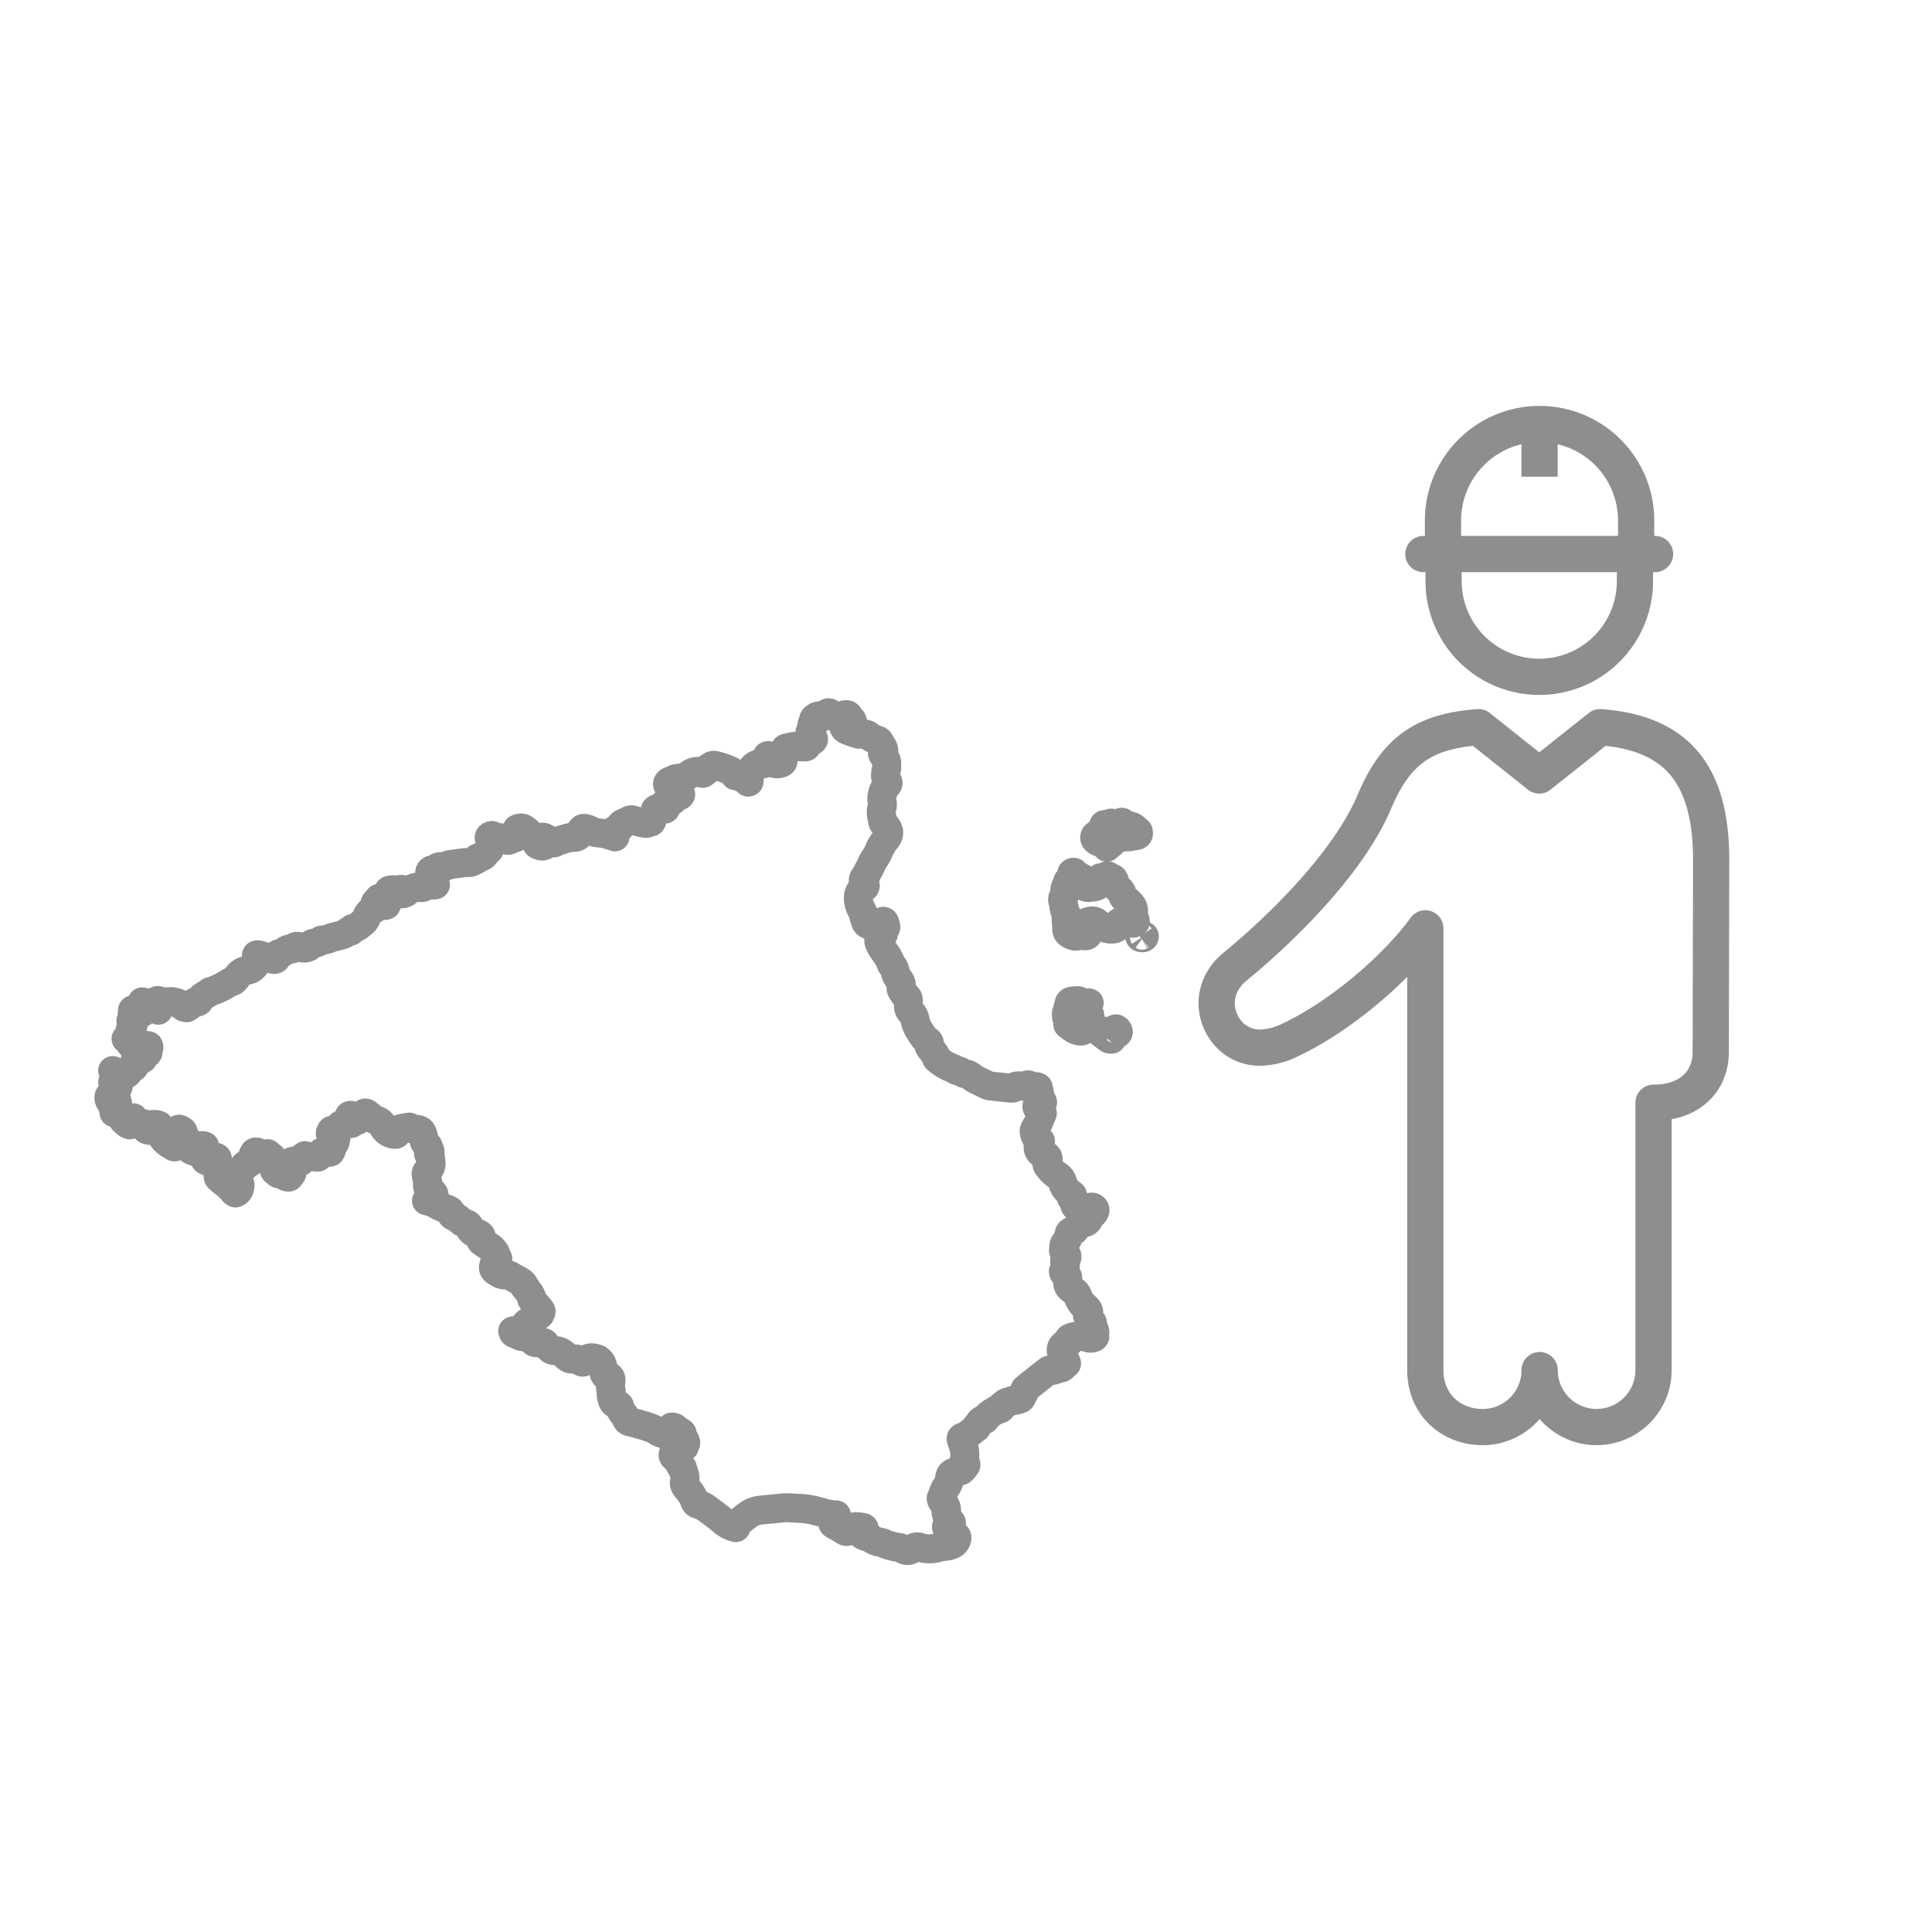 <svg xmlns="http://www.w3.org/2000/svg" viewBox="0 0 800 800"><defs><style>.cls-1,.cls-2,.cls-3{fill:none;stroke:#8e8e8e;}.cls-1,.cls-3{stroke-linejoin:round;}.cls-1,.cls-2{stroke-width:15px;}.cls-2,.cls-3{stroke-linecap:round;}.cls-2{stroke-miterlimit:10;}.cls-3{stroke-width:12px;}</style></defs><g id="brocha"><path class="cls-1" d="M613.93,590.92a23.59,23.59,0,0,0,23.6-23.59,23.58,23.58,0,1,0,47.16,0V456.62c15.46,0,23.69-9.31,23.69-21l.17-79.68c0-37.25-16-52.58-46-54.83l-25.18,20-25.14-20c-22.42,1.67-34.13,9.53-43.05,30.7-14.52,34.4-58.46,69-58.46,69-9.16,8.32-8.21,19.14-3.1,25.93a17.24,17.24,0,0,0,14.18,7.06,28.74,28.74,0,0,0,11.92-2.94c20.54-9.47,44.1-29.4,56.47-46.45V567.33C590.17,581.58,600.87,590.92,613.93,590.92Z"/><line class="cls-2" x1="589.39" y1="229.41" x2="685.32" y2="229.41"/><path class="cls-1" d="M677,229.41v11.23a39.62,39.62,0,1,1-79.24,0V229.41"/><path class="cls-1" d="M677.5,229.41V215.58a40,40,0,1,0-80,0v13.83"/><line class="cls-1" x1="637.51" y1="175.58" x2="637.51" y2="197.39"/><path class="cls-3" d="M367.23,322.92c-.88-1.25-.49-2.22-.45-3.23,0-.53.41-1.06.36-1.68-.09-1.27.32-2.47-.52-3.86a12.44,12.44,0,0,0-1-1.68c-.68-.84.57-1,.31-1.69a1,1,0,0,1-.07-.37c-.06-1.17-1.33-2.26-1.75-3.41a1.79,1.79,0,0,0-1-.61,6.63,6.63,0,0,1-3.24-1.68,3.87,3.87,0,0,0-3-.8,4,4,0,0,1-1.3.08,31.18,31.18,0,0,1-4.79-1.65,2.38,2.38,0,0,1-1.55-1.85c-.09-.67.56-.94,1.38-1,.5,0,1,0,1.51-.11.78-.13,1.05-.53.66-1.13s-1.08-1.08-1.28-1.61a1.11,1.11,0,0,0-1.3-.69,8.19,8.19,0,0,0-1.74.42c-.56.17-1.05.42-1.63.56a3.08,3.08,0,0,1-2.74-1.11c-.7-.81-1.16-.9-1.78-.32,0,0-.14.07-.14.11.06,1-1,1.06-1.94.86a3.1,3.1,0,0,0-2.72.68,1.34,1.34,0,0,0-.65,1.08c-.21,1.14-1.12,2.07-.56,3.45.11.27-.29.54-.49.79-.74.89-.6,1.69.59,2.83.62.58.63,1,.1,1.36-.87.59-1.7,1.21-2.56,1.82.33,1.13-1,.72-1.77.78a5.93,5.93,0,0,1-1.48-.16c-2-.37-3.33.43-5,.64-.47.06-.78.56-.9.95a2.43,2.43,0,0,1-1.22,1.68c-.64.3-.48.76,0,1.35,1.14,1.39.83,2.14-.87,2.44a4.77,4.77,0,0,1-2.94-.34c-1.38-.59-1.61-.8-1.24-1.63a2.21,2.21,0,0,0,.21-.92c0-.1-.33-.36-.49-.39s-.55.08-.53.16c.19.73-.59,1.08-.45,1.86s-.44,1.48-2.11,1.41a4.07,4.07,0,0,0-3.87,2.19c-.63,1-.59,2.34-1.16,3.38-.33.6.25,1.3,0,1.84,0,.08-.22.11-.35.13a.61.61,0,0,1-.24-.22,2.71,2.71,0,0,1-.12-.55c-.05-.36-.32-.59-.82-.62-1.45-.09-2.7-1.36-4.19-1.3a2,2,0,0,0-.25-.42c-.48-.52-.88-1.21-1.5-1.5a33.57,33.57,0,0,0-5-1.88c-2.51-.7-2.52-.61-3.93.4-.44.32-1.17.58-1.2,1,0,.68-.76.82-1.13,1.22s-.59.28-1.17-.1a3.05,3.05,0,0,0-2.43-.32,5,5,0,0,0-2.64,1.36,7.19,7.19,0,0,1-3.59,1.3c-.89.15-1.9.08-2.5.61s-1.7.41-2.25,1-.67,1.16.45,2.05a3.39,3.39,0,0,0,1.74.92,4.93,4.93,0,0,1,1.72.85c1.49,1,1.53,1.76-.06,2.06-.78.14-1.46.45-1.54.89-.21,1.05-1.49,1.29-2.16,2-.12.13-.52.11-.81.11-1.19,0-1.27.1-.88,1,.62,1.33.48,1.49-1.17,1.3a2.74,2.74,0,0,1-.5-.07c-1.36-.43-2.29.11-2.34.71-.09,1-.85,1.57-1.17,2.4-.15.4-.45.73-.29,1.22s.2,1.05-.46,1.15c-.83.11-1.32.7-2.37.47a26.19,26.19,0,0,1-4.49-1.16,2.09,2.09,0,0,0-1.85-.09,22.66,22.66,0,0,1-2.73,1.27,2,2,0,0,0-1,1.11,1.49,1.49,0,0,1-1.53,1.31c-.89.06-.86.94-.86,1.62,0,.45.08.91.15,1.57-1.48-.46-2.73-.93-4-1.21s-2.48-.37-3.72-.52-2.38-1.07-3.61-1.44c-.88-.26-1.94-.6-2.34,0s-1.07,1.1-1.14,1.89c-.1,1-.93,1.51-2.35,1.49-2.51,0-4.22,1-6.39,1.42a4.82,4.82,0,0,0-1.46.8,2.84,2.84,0,0,1-2.85-.86A2.55,2.55,0,0,0,225,346.7c-.63-.12-.9.05-.65.49a18.83,18.83,0,0,0,1.09,1.71c.34.46.5.84.12,1.14a2.22,2.22,0,0,1-2,.09c-.6-.18-1.08-.25-1.4-1a14.75,14.75,0,0,1-1.08-2.28c-1.57-1.11-2.39-2.64-4.15-3.64a2.34,2.34,0,0,0-1.14-.35c-.65.1-1.66.21-1.71.56-.09.68-.72,1.22-.07,2.19.54.81.2,1-.94,1.32-.88.27-1.62.69-2.43,1s-2.05-1-3.24-1a7.71,7.71,0,0,1-3.32-.85,1,1,0,0,0-.61-.1c-1,.29-1.14.89-.53,1.93.45.79.92,1.52.09,2.06-.33.22-.17.82-.28,1.23s-.11.69-.39.83c-.79.42-1.06,1.14-1.56,1.72a3.62,3.62,0,0,1-2.28,1.32c-.31.08-.81.14-.85.33-.17.83-1.32.82-1.87,1.3a3.58,3.58,0,0,1-2.15.45c-.43,0-.87,0-1.29.06-1.88.17-3.66.49-5.5.72a5.87,5.87,0,0,0-2,.56,3,3,0,0,1-2,.41,2.48,2.48,0,0,0-1.91.43,3.33,3.33,0,0,1-1.85.85,1.2,1.2,0,0,0-1.05,1.72,3.72,3.72,0,0,1,.23,2.64c-.08.18-.12.6.61.62a1.52,1.52,0,0,1,.62.37c.29.27.53.55.8.83a2.9,2.9,0,0,1-1,.1c-1.42-.33-2.53-.27-3.24.49a2.79,2.79,0,0,1-2.57.44,4.11,4.11,0,0,0-1.86.21,8.73,8.73,0,0,0-3.36,1.87,3.43,3.43,0,0,1-3,.48l.77-1.7c-.72.09-.91.56-1.76.33a5.62,5.62,0,0,0-2.26-.09c-.48.08-1.17.06-1.16.71a2.44,2.44,0,0,1-1.11,2.09,1.26,1.26,0,0,0-.21,1.72,3.93,3.93,0,0,1,.48,1.26c.13.63-.38.73-1.14.62s-.87-.38-.93-.82c0-.09-.23-.21-.28-.33-.25-.47-.61-1,.46-.85.1,0,.06-.61.09-.93a5.65,5.65,0,0,0-1.14-.05c-.23.05-.33.3-.45.47s-.25.64-.56.77c-1,.44-.79,1.49-1.26,2.19.91.85.11,1.07-.36,1.35a5.46,5.46,0,0,0-2.59,2.86,5.31,5.31,0,0,1-1.4,2.27c-1.42,1-2.37,2.38-4.55,2.71-.27,0-.31.42-.45.64s-.16.41-.24.39c-1-.26-1.3.35-1.76.67-1.41,1-3.4,1.29-5.23,1.76a11.73,11.73,0,0,0-1.45.46,7.43,7.43,0,0,1-2.58.74c-.64,0-1.21,0-1.53.37a3.89,3.89,0,0,1-2.24.93,3.25,3.25,0,0,0-2.68,1.62c0,.09-.25.11-.38.16a3.24,3.24,0,0,1-2.79,0c-1.26-.58-2.19-.52-2.86.12a1.54,1.54,0,0,1-1.12.59c-1.61-.14-2.26.65-3.16,1.22a3.8,3.8,0,0,1-1.73.7,1.19,1.19,0,0,0-1.19,1.32,1.14,1.14,0,0,1-.21.76,1.35,1.35,0,0,1-1.76-.05c-.47-.87-.61-.7-1.15-.39-.22.13-.87-.08-1.32-.21-.78-.23-1.55-.55-2.33-.76a2.93,2.93,0,0,0-1.42-.19c-.25.11-.12.61-.16.94a2.5,2.5,0,0,0-.1,1.15c.53,1.55-.51,2.32-1.36,3.19s-2.14,1-3.27,1.35a5.6,5.6,0,0,0-3,2.14,9.16,9.16,0,0,1-1.69,2c-.35.31-1.18.27-1.57.56a34.2,34.2,0,0,1-6.87,3.54c-.5.22-1.23.24-1.59.55-1.38,1.16-3.46,1.78-4.18,3.45a1.15,1.15,0,0,1-1,.69c-1.11-.15-1.35.47-1.9.8-.8.47-1.47,1.07-2.29,1.52-.2.11-.78-.13-1.19-.22,0-1-1.51-.64-1.8-1.35a8.86,8.86,0,0,0-4.83-.89,7.39,7.39,0,0,1-2.87-.09c-.58-.13-1.25-.67-1.71-.3s-.87.52-1,1.1,0,.74.5,1.12c.66.48,1.18,1,1.07,1.69l-3.45-2c-.1-.07-.28-.17-.28-.22a8.45,8.45,0,0,1,0-.87c-.63,0-.93.11-1.08.31s.37,1-.61.22l-1.24-.91c.18,1.36.79,2.71-.37,3.46-.05,0,.06.26.16.35.68.57.13.74-.19.8a3,3,0,0,1-1.33-.25,3.87,3.87,0,0,1-.8-.64c-.83-.65-1.51-.69-1.52,0a14.79,14.79,0,0,1-.6,4.08.81.81,0,0,0,.2.73c1.28,1,.51,1.42.11,2a2.51,2.51,0,0,0-.61,1.1,8.32,8.32,0,0,0-.11,2.91c.18.85-.36.6-1,.53-.24,0-.42.16-.62.25.24.18.47.36.73.53a6.68,6.68,0,0,1,.77.47c-.16.83.9,1.52,1.43,2.44.44-.47.79-.88,1.2-1.26a.86.86,0,0,1,.6-.14c.49.05.43.17.31.45a1.55,1.55,0,0,0,.39,1.75c.15,0,.27.08.31.06l1.4-.86a4.86,4.86,0,0,1,1.07-.71,3.48,3.48,0,0,1,1.11.16c.05.26.25.68.11.74-.76.3-.48,1-.35,1.6s-.23,1-1.15.78a3,3,0,0,0-.73-.13c-.42,0-1,0-1.14.22s.19.64.31,1-.06.75.54,1.1c-.11.07-.22.22-.34.19a2,2,0,0,1-.9-.33c-.84-.84-1.15-.36-1.48-.08a1.67,1.67,0,0,0-.38,1.75,2,2,0,0,1-.89,2.22,5.61,5.61,0,0,0-2,1.85c-.48.92-1.63,1.36-3.52.93a9.77,9.77,0,0,1-2.93-1.6l.65,1.33c.19.36.69,1,.57,1.05-.79.51,0,1.82-1,2.18-.47.16-.09.53.29.77s.77.3,1.12.51.71.51.69.65-.31.64-.52.59c-1.22-.29-1,.35-.85.92,0,.2,0,.47.13.57.69.5.33.68,0,.89s-.61.69-1.07.69c-.84,0-1.55.16-1.54.76a2.54,2.54,0,0,0,.75,2.2c.53-.34,1-.66,1.55-1a.71.71,0,0,1,.57-.06.89.89,0,0,1,.41.51,3.18,3.18,0,0,1,.24,1.52c-.08.26-.77.24-1.11.42a4.88,4.88,0,0,0-.8.62c.54.46,1.29.92,1.27,1.1-.07.46-.49.79-.79,1.2.26.05.43.07.59.11a4.65,4.65,0,0,1,2.34.86c.85.7.6,1.13.68,1.68a1.47,1.47,0,0,0,.45.72c.5.46,1,.92,1.6,1.34a3.45,3.45,0,0,0,.83.35c0-.21,0-.41-.07-.62a2.25,2.25,0,0,1-.1-.49c.07-1,1-1.29,1.71-1.81A8.64,8.64,0,0,0,57,464.55a13.12,13.12,0,0,0,2.71.83c.06.34.1.64.17.95.29,1.26.82,1.65,2.36,1.76.81.05,1-.31.45-1-.78-1.06-.67-1.35.58-1.46a6.89,6.89,0,0,1,1.29,0,8.08,8.08,0,0,1,1.18.33,4,4,0,0,0,0,.77,12.39,12.39,0,0,0,.35,1.94,9.76,9.76,0,0,0,3.45,4.62c.64.5,1.45.86,2.11,1.35s1,.17,1.08-.07c.2-.7-.15-1.6-.05-2.31.08-.51-.37-.67-.58-1-.54-.84-.27-1.17.61-1.66.32-.18,1.52-.14.49-1.18-.31-.33.72-1,1.17-.8a5.17,5.17,0,0,1,1.28.74,1.72,1.72,0,0,1,.34.85c.09.33.3.77.15.95-.43.49,0,.86.6,1.29.28.21.54.44.8.67,1,.83,1.07.9.5,1.76s1,1.55,1,2.31c.7.13,1.24.74,2.16.62a2.05,2.05,0,0,0,1.91-1.74c.27-.79.23-.81,1.62-.5a8,8,0,0,0,.42,2.13c.39.86-.75,1-.48,1.75.1.29-.08.55-.11.83a1.43,1.43,0,0,0,1,1.38,4.5,4.5,0,0,0,1.69.27c.15,0,.07-.44.23-.57A10.14,10.14,0,0,1,89,479.16c.29-.18,1,.21,1,.56a2.46,2.46,0,0,1-.32,2c-.62.91-.89,1.91.78,3.21.87.67.83.95.25,1.59s-.54.9.47,1.78c.45.4.93.79,1.39,1.18a32.28,32.28,0,0,1,3.15,2.7c.58.62.89,1.34,1.77,1.8,1.65-.6,1.71-2,1.93-3.37-1-1.29-.63-2.43-1-3.64a1.84,1.84,0,0,1,.86-2.27c.57-.35,1.3-.69,1.49-1.25.32-.94,1.26-1.37,2.12-1.82a2.59,2.59,0,0,0,1-.68,3,3,0,0,0,.7-1.83,4.14,4.14,0,0,1,.72-1.78c.27-.47,1.15-.41,1.82.09s1.18,1,1.91,1.58l1.8-1.29,1.13.94c1.5,1.26,1.56,1.29.9,2.5-.52,1,.53,2.1.67,3.12.09.71.91,1,1.63,1.7.1-.44.07-.74.22-.93a1,1,0,0,1,.75-.44c.52,0,.48.47.68.77.38.6.56,1.34,1.42,1.74.46.21,1.36.4,1.46.24.51-.81,1.74-1.43,1-2.7-.42-.69.09-1-.17-1.51,1.21-.33.68-1.42.58-2.27.75.12,1.33.23,1.91.31,1.35.19,1.78-.29,2-1.51.09-.5.81-.77,1.24-1.14,1.39.87,2.39.46,3.48.32a1.49,1.49,0,0,1,.49.07c1.46.37,1.48.36,2-.43.27-.41,1.06-.48.86-1.22,0-.16.62-.34,1-.34s1.16.21,1.72.24c.35,0,.84,0,1-.19a2.53,2.53,0,0,0,.58-1.66,1.45,1.45,0,0,1,.81-1.77c.85-.43.58-1.4.85-2.09.07-.19-.9-.86-1.39-1.31-.2-.17-.39-.34-.6-.49-.47-.33-.28-.48-.17-.78.36-.93.29-1,1.56-.81,1.54.18,2.12-.14,2.17-1.37,0-.71.41-1.11,1.31-.95s1.25,0,1.55-.34.93-.39,1.62-.24.74-.24.56-.64c-.28-.61-.69-1.21-1-1.82s.06-.87.58-.9c.22,0,.75.51,1.08.82.16.14.14.38.29.54.43.47,1.43.83,1.73.57.84-.72,2.19-1.06,2.38-2.27.11-.74.68-.78,1.45-.2.56.42,1.08.87,1.6,1.31a5.24,5.24,0,0,0,2.14,1.29,3.64,3.64,0,0,1,2.63,2.39,5.91,5.91,0,0,0,4.87,3.44c.53,0,.85,0,.8-.49a1.59,1.59,0,0,1,1.24-1.71,30.92,30.92,0,0,1,3.5-.73c.19,0,.52-.11.58-.05,1.16,1.08,2.38.74,3.55,1a2.22,2.22,0,0,1,1.65,1.18,7.75,7.75,0,0,1,.76,2.64c.22.88.12,1.72,1.37,2.57a2.44,2.44,0,0,1,.71,1.44c.15.6,1.06,1.45-.09,1.71-.11,0-.07.48.06.57.82.56.64,1.12.76,1.67,0,.27-.15.52-.06.78a4.2,4.2,0,0,1-1.33,4.73,1.47,1.47,0,0,0-.42,1.42c.16,1.49.91,3.1.51,4.49-.05.18.14.51.33.73.54.64,1.14,1.27,1.72,1.9,1,1.09,1,2.27-.24,2.39s-1.47.8-2.21,1.23a18,18,0,0,1,3.87,1.37,18.71,18.71,0,0,0,4.25,2c1.11.37,2.12.83,2.15,1.88,0,.64.81,1.22,1.24,1.33a5.38,5.38,0,0,1,2.32,1.52,6,6,0,0,0,2.35,1.39,1.87,1.87,0,0,1,1.63,1.44,3.11,3.11,0,0,0,2.94,2.54,3.42,3.42,0,0,1,1.67.85c.29.26.22.76.24,1.14,0,.16-.24.26-.24.42a1.29,1.29,0,0,0,.72,1.27c.66.38,1.12.9,1.87,1.28a8.14,8.14,0,0,1,3.54,3.23c-.68.49.32,1,.57,1.47s.8,1.23-.06,1.55a1,1,0,0,0-.76,1.46c.07.19-.21.37-.31.56-.64,1.29-.18,2.14,1.71,3.14l.86.5a8.28,8.28,0,0,0,1.63.41,3.89,3.89,0,0,1,3.11.66c.71.43,1.43.84,2.16,1.21,1.5.76,2.9,1.53,3.15,3,0,.2.47.44.61.68.86,1.47,2.48,2.87,2.35,4.44,0,.18.27.48.46.71.81,1,1.62,2,2.47,3,.67.77,1.49,1.53.45,2.08.31.68-.32.86-.72,1.11-1.37.87-2.82,1.65-4.17,2.54s-1.78,2.3-3.22,3.07a3.56,3.56,0,0,1-2.53.6c-.23,0-.64.07-.62.13.09.3.27.81.47.89,1.31.45,2.49,1.37,3.93,1.47a14.3,14.3,0,0,1,2.86.69c.37.1.95.38,1,.6a1.47,1.47,0,0,0,2.11,1,5.5,5.5,0,0,1,2,0,2,2,0,0,1,1,.47c.25.94,1.39,1.37,2,2.07a2.62,2.62,0,0,0,2,.9,6.06,6.06,0,0,1,4.46,2.08c.12.11.28.21.4.33a3.31,3.31,0,0,0,3.09,1.06,7.76,7.76,0,0,1,2.14.21c.26.05.75.33.77.45.15.88.95.65,1.19.56A2.79,2.79,0,0,0,243,563c.7-.84,1.81-.88,3.24-.58a3.62,3.62,0,0,1,2.72,1.82,5.51,5.51,0,0,1,.61,1.51,25.94,25.94,0,0,0,.51,2.57c.19.56.16,1.34,1.57,1.49,1,.11,1.34.73,1.35,1.72,0,1.47-.5,2.81.08,4.42a.73.73,0,0,1,0,.36,7.63,7.63,0,0,0,.65,3.77,2.06,2.06,0,0,0,1.46,1.36c.75.22,1.43.49,1.41,1.08,0,.89.68,1.66,1.16,2.46s1.47,1.73,1.65,2.53c.22,1,1.29,1.24,1.74,1.33a79.19,79.19,0,0,1,7.8,2.24,12.29,12.29,0,0,1,3.12,1.5,9.46,9.46,0,0,0,3.38,1.29c.6.1,1.16-.53,1.59-.94.27-.26.21-.76.37-1.11A2.69,2.69,0,0,1,278,591c.23-.23,1.5.09,1.71.47a2.17,2.17,0,0,0,1.42,1.14c.66.22,1.6.81,1.4,1.42-.29.92-.07,1.67,1.12,2.46.14.08,0,.39.15.57.47.8-.48,1-.42,1.66s-.34.62-.91.13-.8-.59-1.17-.2a10.37,10.37,0,0,1-1,.77l1.38,1.34c-.4.15-.83.27-1.2.45a2.13,2.13,0,0,1-1.28.48c-.61,0-.64,1.28-.07,1.64,2,1.25,2,3.09,3.43,4.48.5,1.88,1.49,3.87.91,5.54-.41,1.18.38,2.37,1.22,3.25a15.57,15.57,0,0,1,3,5,2,2,0,0,0,1.47,1.33,9.43,9.43,0,0,1,2.68,1.16c2,1.36,3.85,2.82,5.75,4.26.83.63,1.59,1.33,2.4,2a12.83,12.83,0,0,0,4.72,2.2c-.05-.21-.11-.41-.14-.61-.11-.68-.52-1.5.89-1.37.37,0,.62-.43.92-.67,1.1-.87,2.17-1.77,3.33-2.59a10.36,10.36,0,0,1,5.29-2c1.14-.1,2.25-.27,3.41-.34,3-.19,5.75-.84,8.92-.59.95.07,1.9.14,2.84.16a32.43,32.43,0,0,1,8.53,1.3,15.36,15.36,0,0,1,2.58.74c.94.5,1.71.19,2.62.53a8.46,8.46,0,0,0,2.42.18c-.39.82-.76,1.58-1.14,2.34-.63,1.26-.56,1.36,1.18,2.29,1,.55,2,1.11,3,1.75.78.52,1.36.66,1.89.19a11.16,11.16,0,0,0,1.34-1.09,2.89,2.89,0,0,1,2.13-.6,15.63,15.63,0,0,1,2.47.29c.56.07.66.38.74.75s-.08.58-.63.69c-1.26.25-1.23,1,0,1.84a5.55,5.55,0,0,0,1.11.48,9.69,9.69,0,0,1,2.25.89,13.53,13.53,0,0,0,2.91,1.33,15,15,0,0,0,1.7.32c.61.19,1.2.59,1.8.75a22.21,22.21,0,0,0,4.77,1.19,3.51,3.51,0,0,1,1.61.52c1.77,1.13,3,1,4.2.13a3.29,3.29,0,0,1,3.2-.66,12.67,12.67,0,0,0,7.8.06,9.52,9.52,0,0,1,1.84-.35c2.5-.23,4.88-.64,5.59-2.84.36-1.11.18-1.54-1.29-2.47a16.09,16.09,0,0,1-2.6-2.07,1.25,1.25,0,0,1-.2-1.2c.12-.28.62-.4,1-.53,1.18-.41,1.28-.55.33-1.67a5.8,5.8,0,0,1-1.58-3.59c0-.07-.05-.15,0-.2.61-1.34-.41-2.71-1.42-4-.56-.72-.78-1.42-.41-1.83.54-.6.36-1.45.78-2.08s.44-1.31.86-1.84a7.31,7.31,0,0,0,1.63-3.75c.21-2,.84-2.56,3.35-3.05.48-.09,1.14-.06,1.42-.31a9.17,9.17,0,0,0,2-2.27c.2-.36-.37-1.09-.47-1.64a5,5,0,0,1-.06-1.68c.35-2.14-.33-4.38-1.19-6.65-.39-1-.36-1.61.63-1.7a2.4,2.4,0,0,0,1.4-.67c1.19-.89,2.34-1.81,3.47-2.75.37-.3,1-.47.74-1.15,1.1-.83,1.1-2.5,3.16-2.61.34,0,.54-.47.71-.77.58-1,2.53-2.25,3.78-3,1-.55,2.87-.42,2.72-1.94.95-.7,1.68-1.6,3.23-1.75.62-.05,1.08-.63,1.66-.55a5.18,5.18,0,0,0,2.08-.39c.47-.09,1-.31,1.15-.63.3-1,1.15-1.7,1.22-2.79a1.48,1.48,0,0,1,.52-1.05q4.63-3.75,9.35-7.42a1.37,1.37,0,0,1,1-.25,2.48,2.48,0,0,0,2.43-.54,1,1,0,0,1,.76-.21c2,.18,2.22-1.27,3.35-1.88.1-.06,0-.38-.1-.57-.53-1.17-1.06-2.33-1.65-3.49a2.88,2.88,0,0,1,1.76-4.32c.67-.23,1.33-.48,1-1.28a.65.65,0,0,1,.43-.91,6.41,6.41,0,0,1,3.38-.79,14.61,14.61,0,0,1,4.38.68c.84.34,2.61-.12,2.53-.57-.19-1.1.43-2.08-.52-3.3-.36-.46-.78-1-.47-1.58s-.19-1.35-.9-2.14-1.59-1.83-.9-2.62-.15-1.61-.8-2.38c-.4-.46-1.16-.81-1.49-1.28a12.49,12.49,0,0,1-1.93-3.37,4.28,4.28,0,0,0-1.77-2.25c-2.22-1.72-2.22-1.73-2.51-3.87,0-.35.16-.67.11-1-.08-.68.07-1.36-1-2s-.87-1.38-.53-1.76c.8-.9.47-2,.29-3.12-.07-.44-.19-.84.25-1.17,1.1-.82.74-1.92-.31-3.12-.19-.22-.51-.51-.47-.68.22-.93-.05-2,.49-2.84a9.56,9.56,0,0,0,1.85-3.9c.08-.65.33-1.06,1.35-1.19.7-.1,1.16-.82,1.54-1.45a4.24,4.24,0,0,1,3.24-2.15,2.11,2.11,0,0,0,2-1.42,3.26,3.26,0,0,1,1.42-1.95,3,3,0,0,0,1.13-1.48,1.21,1.21,0,0,0-.2-1,1.42,1.42,0,0,0-1.31-.55,7.42,7.42,0,0,0-1.46.24,9.25,9.25,0,0,1-3.92,0c-.89-.12-1.78-1-1.31-1.43.7-.6.33-.95-.43-1.51-.44-.32-1-.76-1.09-1.12s.24-.84.38-1.26c-2.6-1.89-3.55-3.32-3.92-4.86a5.24,5.24,0,0,0-2.4-3.27,13.43,13.43,0,0,1-3.89-3.9,1.12,1.12,0,0,1-.15-1.33,2.83,2.83,0,0,0,.21-2.18,3.22,3.22,0,0,0-2.13-1.45,2.81,2.81,0,0,1-1.79-1.89c-.26-.57.14-1.17-.08-1.75-.34-.88.54-1.1.93-1.65a4.82,4.82,0,0,1-2.59-3.83,1.72,1.72,0,0,1,.25-1.13c.4-.91,1-1.7,1.46-2.59s.84-2.12,1.33-3.16.49-.93-.46-1.74a5.17,5.17,0,0,1-1.28-1.28c-.45-.89,0-1.52,1.16-1.91.37-.13,1-.19,1-.41s-.33-.81-.61-1.2c-.17-.23-.62-.39-.76-.62s-.52-.87-.35-1c1-.94-.07-2.25-.08-3.36a2,2,0,0,0-.75-.3c-.76.64-1.53.42-2.48-.35-.57-.45-1.3-.57-1.67-.16s-1.3.41-2.11.29c-1-.14-2.09-.22-2.55.26-.72.75-1.78.6-2.93.47l-5-.54c-2.93-.32-3-.23-5.15-1.38-1.66-.89-3.52-1.49-4.95-2.76a5.17,5.17,0,0,0-2.36-1.12c-1.43-.21-2.47-1.42-3.89-1.42a5.25,5.25,0,0,0-1.94-1,22.93,22.93,0,0,1-6.08-3.73,1.06,1.06,0,0,1-.32-.52c-.08-1.07-1-2-1.75-3-.61-.78-1.63-1.76-1.26-2.59.31-.68,0-1.12-.79-1.64a5.08,5.08,0,0,1-1.16-.93c-1.65-2.37-3.36-4.74-3.78-7.22a6.56,6.56,0,0,0-1.72-3.54,3.36,3.36,0,0,1-1.06-2.12c-.05-.77-.06-1.53-.1-2.29a3.26,3.26,0,0,0-.13-1.31,7.27,7.27,0,0,0-1.11-1.32c-.1-.11-.32-.2-.38-.31-.57-1-1.63-1.9-1.31-3a3.76,3.76,0,0,0-.87-3.07,8.85,8.85,0,0,1-1.78-3.91,3.7,3.7,0,0,0-.9-1.74,4.06,4.06,0,0,1-.65-1,19.71,19.71,0,0,0-2.33-4.35,20.92,20.92,0,0,1-2.34-3.79c-.7-1.31-.46-2.13.53-2.87a1.92,1.92,0,0,0,.93-2.19c-.22-.65.1-1,.61-1.3.35-.21.53-.45.38-.88s-.14-.87-.28-1.3-.3-.73-.53-.81c-.5-.17-.56.13-.57.47,0,.68-.78.82-1.49.51-1.54-.68-2.42-.46-3.28.22-.58.46-1.75,0-2.07-.8a22.63,22.63,0,0,1-.83-2.53,10.67,10.67,0,0,0-.77-2.34,12.11,12.11,0,0,1-1.33-3.38c-.43-2.38-.16-4.56,2-6,.63-.43,1-.77.35-1.76a2,2,0,0,1,0-2.65c.87-.72,1-1.78,1.49-2.65.6-1,1.17-2.13,1.67-3.23.77-1.74,2.14-3.19,2.75-5a20.68,20.68,0,0,1,3.3-5.28c1.24-1.7,1.15-3.37-.66-5.43-.33-.37-.81-.78-.88-1.14-.36-1.95-1.07-3.95-.5-5.75a5.47,5.47,0,0,0,.16-2.62c-.48-2.6.42-4.73,1.58-6.78C368.11,324.8,367.77,323.69,367.23,322.92Z"/><path class="cls-3" d="M458.65,362.61c-.08-.05-.38.09-.56.16a7,7,0,0,1-1.65.59,2.36,2.36,0,0,0-1.17.31c-.46.3-.56.57.15,1,.15.1.32.37.27.46a11.31,11.31,0,0,1-1,1.34c-.7.87-2.23.74-3.41,1A3.37,3.37,0,0,1,449,367a11.31,11.31,0,0,1-1.37-1c1.06-1.06,1.09-1.42.25-2.49a.82.82,0,0,0-.4-.27c-.21,0-.52,0-.56.16a16.85,16.85,0,0,0-.67,2.12c-.09.37-.44.31-.84.32-.77,0-.51-.38-.61-.61a4.33,4.33,0,0,1-.05-2,14.08,14.08,0,0,0,.36-1.56c0-.11-.24-.33-.42-.46a.61.61,0,0,0-.42,0c-.18.09-.42.19-.44.34a5.92,5.92,0,0,1-.14,1.81c-.27.53-.94.89-1.4,1.34a1.22,1.22,0,0,0-.28.57c-.27,1.31-1.36,2.33-1,3.89a2.42,2.42,0,0,1-.56,2,2.24,2.24,0,0,0-.31,2.1c.45,1.7.32,3.35,1.31,5.09a1.43,1.43,0,0,1,.18.92c-.35,1.76.13,3.68.08,5.5,0,1.32,1,2.18,2.81,2.69.68.19,1.43.47,1.43-.44,0-.67.66-.69,1.45-.07a2.92,2.92,0,0,0,1.87.54c1.15.06,1.45-.57.94-1.46-.3-.52-.94-.88-1.08-1.52-.26-1.14.93-1.6,1-2.55,0-.29.86-.43,1.4-.52a2.94,2.94,0,0,1,2.7.64,16.2,16.2,0,0,0,1.6,1.19,7.46,7.46,0,0,0,4.57,1.45c.63,0,1.62-.23,1.62-.52,0-.69.91-.83.93-1.37,0-.69.46-1,1.29-1.06.64-.08,1-.5,2-.09.7.3,1.54.14,2.38.51.61.26,1-.07,1.37-.32s-.1-.65-.07-.87c.11-1-1.09-1.93-.71-3,.66-1.79-.68-3.64-2.73-5.26a4.27,4.27,0,0,1-1.81-2.48A3.4,3.4,0,0,0,463,368a3,3,0,0,1-1.22-1.83c-.13-.43-.11-.86-.28-1.29s-.42-1-.74-1.13A8.6,8.6,0,0,1,458.65,362.61Z"/><path class="cls-3" d="M468.05,342.12c-.71-.08-1.43-.78-2.29-.69a.72.72,0,0,1-.42-.2c-.61-1.17-1.14-.69-1.8-.36a2.88,2.88,0,0,1-2.91.11c-.35-.17-1.05-.34-.95.39.15,1.05-.34,1.12-1.56.39-.25-.15-.68-.36-.83-.31-.44.14-.09.39.11.7.42.68.19.87-.67,1.46-1,.72-2.06,1.44-3,2.24-1.1.95-.06,2.59,1.91,2.95a3,3,0,0,1,2,1.17l.69.83c.89-1,2.19-1.45,2.65-2.56.27-.66,1.37-1,2.1-1.49,1.21.45,1.67-.45,2.82-.28a7.31,7.31,0,0,0,2.82-.22c1.14-.27,2.8,0,2.7-1.28l-.14,0c-.06,0-.06-.09,0-.32s.08-.38,0-.45C470.15,343.5,469.73,342.33,468.05,342.12Z"/><path class="cls-3" d="M450.3,415.26c-1.19.15-2.37.38-3.54-.76a.78.78,0,0,0-.44-.15,15.31,15.31,0,0,0-2.79.29,1.16,1.16,0,0,0-.88,1c-.13,1-.76,1.83-.42,2.94-1.06.72-.63,1.86-.5,2.93.06.51.42.59.94.86,1.2.62,1.07,1.19-.2,1.5-.12,0-.15.17-.31.35.83.62,1.65,1.29,2.54,1.89a6.38,6.38,0,0,0,2.53.81,1.42,1.42,0,0,0,1.47-.54,3.55,3.55,0,0,1,2.6-.91c.19,0,.33-.15.64-.3a9.79,9.79,0,0,0-.82-.6,2.54,2.54,0,0,1-1.23-1.69c-.27-.83.22-1.2.76-1.62,1-.79.84-1.22-.77-1.88-.5-.2-.77-.37-.73-.69.08-.49,0-1.12.42-1.38.78-.52.82-1.34,1.44-2A4.48,4.48,0,0,0,450.3,415.26Z"/><path class="cls-3" d="M461.74,426.16a4.42,4.42,0,0,0-.74.58,2.28,2.28,0,0,1-2.64.47,2.09,2.09,0,0,0-2.51.45l2,1.53a12.93,12.93,0,0,0,1.42,1,3,3,0,0,0,1,.12c0-.19-.06-.38-.11-.57a.92.92,0,0,0-.2-.34c-.27-.29-1-.54-.49-.9a2.33,2.33,0,0,1,1-.49c.43-.06,1,.12,1.47.11,1.12,0,1.51-.93.74-1.67C462.49,426.2,462.14,425.85,461.74,426.16Z"/><path class="cls-3" d="M472.15,387.44a2.91,2.91,0,0,0-.29.21c.07.11.14.4.31.47.66.26,1.27.3,1.6-.13a.41.41,0,0,0,0-.44A1.52,1.52,0,0,0,472.15,387.44Z"/></g></svg>